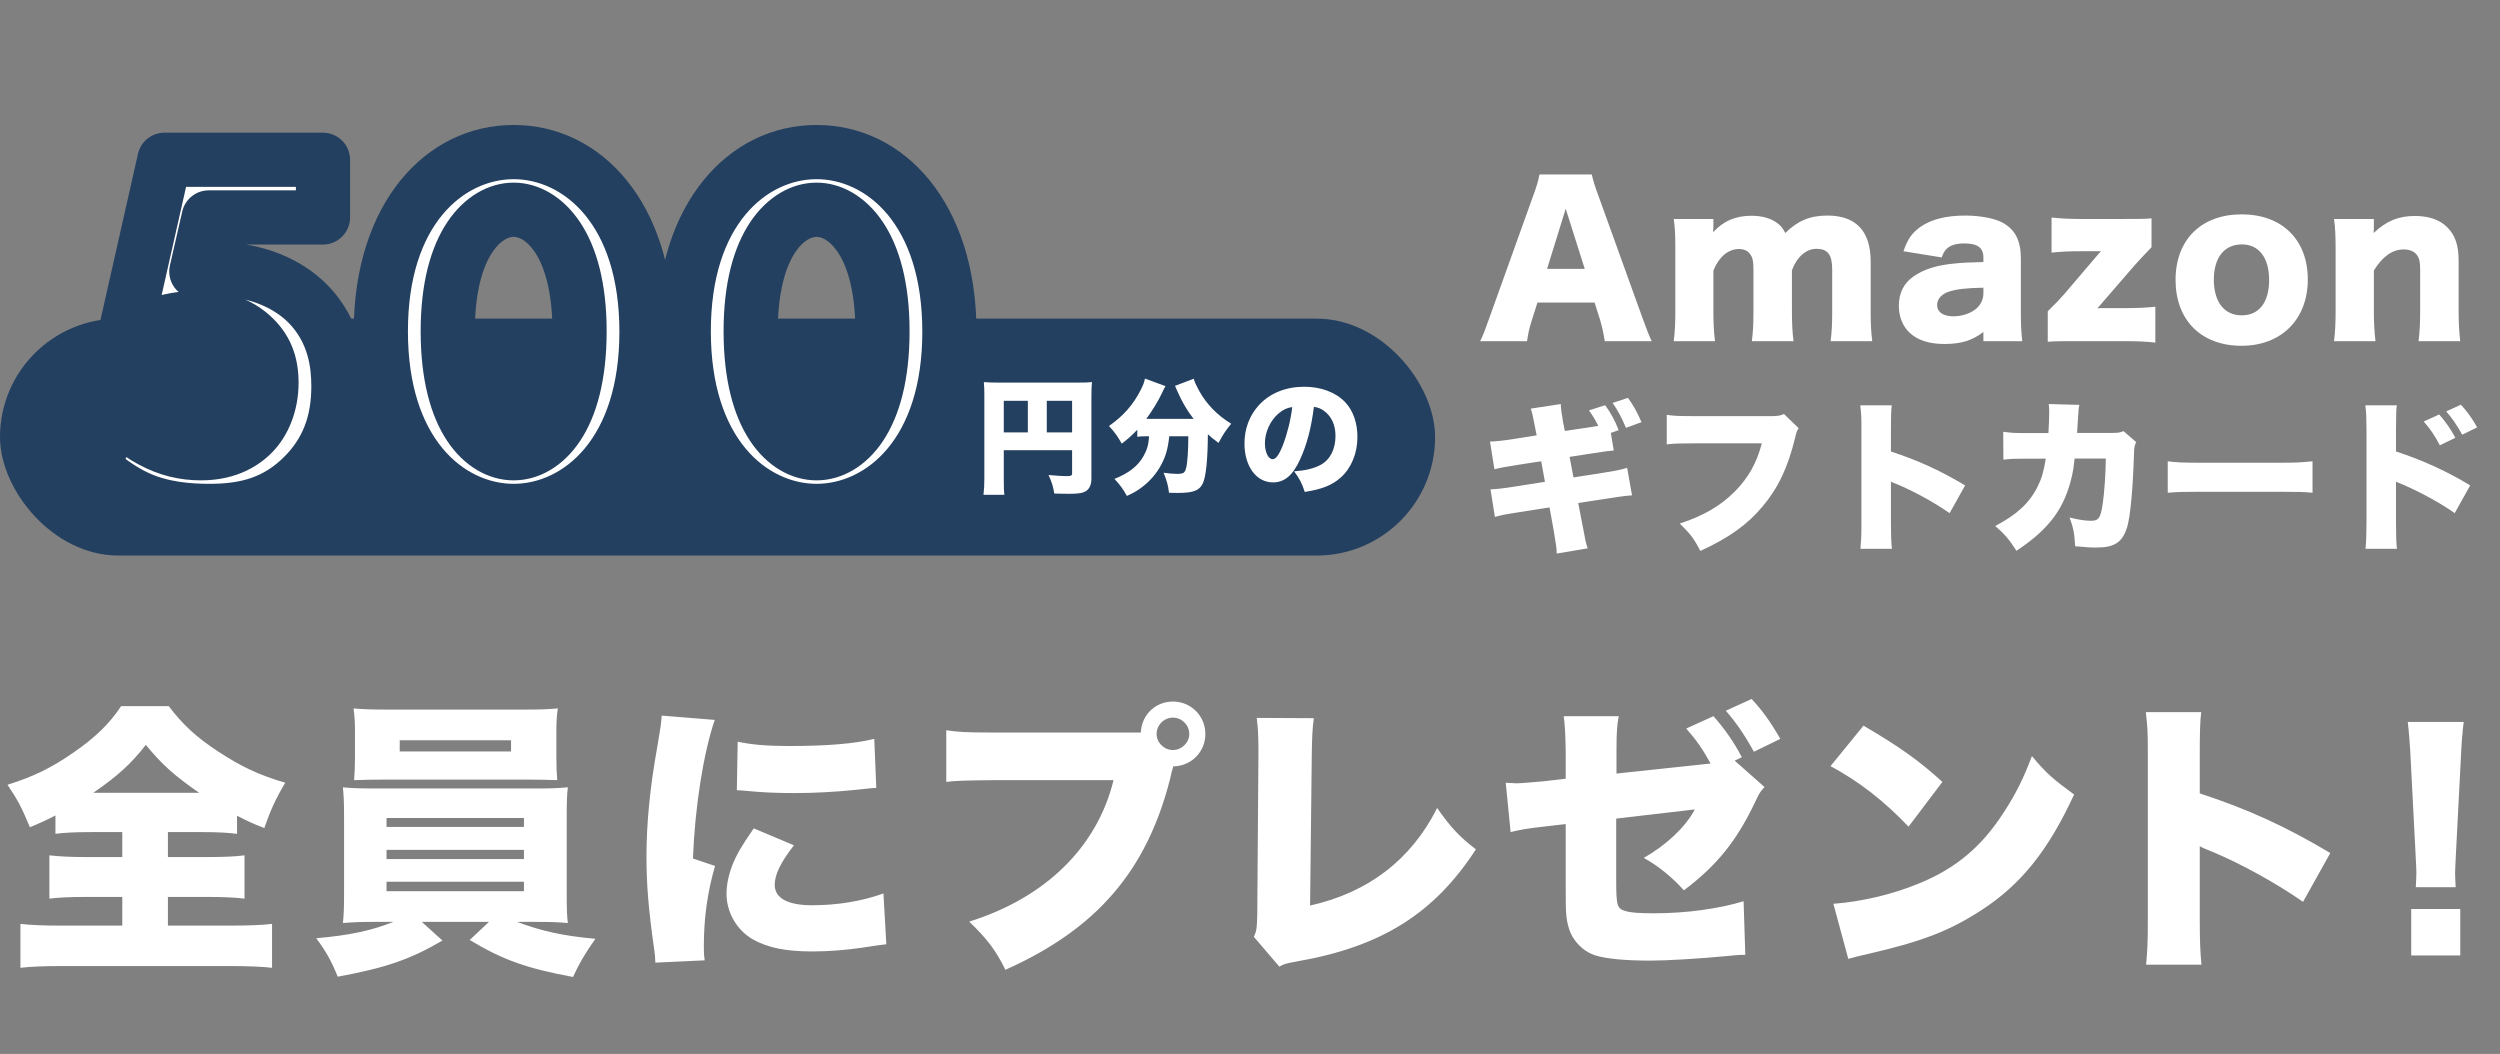 <svg width="306" height="129" viewBox="0 0 306 129" fill="none" xmlns="http://www.w3.org/2000/svg">
<rect x="0" y="0" width="306" height="129" fill="#808080" stroke="none"/>
<rect y="39" width="175.657" height="29" rx="14.5" fill="#244060"/>
<path d="M122.863 55.102V58.631C122.863 59.644 122.878 60.166 122.939 60.565H120.377C120.453 59.966 120.484 59.383 120.484 58.554V48.35C120.484 47.645 120.469 47.23 120.423 46.77C120.99 46.816 121.435 46.831 122.433 46.831H131.732C132.76 46.831 133.251 46.816 133.665 46.77C133.604 47.23 133.588 47.706 133.588 48.703V58.616C133.588 59.506 133.22 60.089 132.53 60.288C132.192 60.396 131.609 60.442 130.811 60.442C130.397 60.442 129.768 60.426 129.046 60.411C128.908 59.552 128.739 58.999 128.34 58.14C129.353 58.232 130.044 58.278 130.504 58.278C131.102 58.278 131.225 58.217 131.225 57.941V55.102H122.863ZM125.809 52.923V49.056H122.863V52.923H125.809ZM128.126 52.923H131.225V49.056H128.126V52.923ZM140.647 53.399H140.248C139.833 53.399 139.557 53.414 139.204 53.46V52.601C138.468 53.368 138.1 53.69 137.302 54.304C136.811 53.429 136.427 52.877 135.737 52.141C137.501 50.913 138.698 49.547 139.603 47.767C139.91 47.169 140.064 46.785 140.14 46.34L142.657 47.261C142.503 47.522 142.427 47.66 142.258 48.044C141.828 48.98 141.061 50.253 140.309 51.266H146.094C145.281 50.222 144.667 49.164 144.115 47.89C144.023 47.66 143.915 47.445 143.823 47.23L146.109 46.356C146.232 46.77 146.355 47.062 146.738 47.767C147.659 49.455 148.948 50.79 150.697 51.864C149.961 52.785 149.777 53.061 149.148 54.212C148.488 53.721 148.227 53.506 147.843 53.153C147.828 56.237 147.613 58.324 147.23 59.153C146.815 60.043 146.079 60.334 144.176 60.334C144.023 60.334 144.023 60.334 143.086 60.319C142.979 59.414 142.841 58.907 142.427 57.864C143.071 57.956 143.685 58.002 144.053 58.002C144.851 58.002 145.035 57.895 145.189 57.25C145.342 56.652 145.45 55.133 145.45 53.399H143.117C142.948 55.056 142.611 56.115 141.89 57.312C141.291 58.294 140.478 59.153 139.465 59.859C138.99 60.181 138.667 60.365 137.931 60.703C137.44 59.828 137.133 59.398 136.412 58.616C138.207 57.895 139.312 57.02 139.987 55.792C140.417 55.025 140.585 54.396 140.647 53.399ZM160.825 49.793C160.487 52.432 159.965 54.411 159.137 56.222C158.247 58.186 157.219 59.045 155.822 59.045C153.766 59.045 152.324 57.081 152.324 54.273C152.324 52.478 152.938 50.852 154.088 49.593C155.439 48.12 157.388 47.338 159.643 47.338C161.699 47.338 163.51 48.028 164.645 49.225C165.628 50.269 166.149 51.757 166.149 53.491C166.149 55.486 165.397 57.296 164.108 58.447C163.065 59.383 161.853 59.874 159.705 60.212C159.336 59.107 159.045 58.554 158.4 57.695C159.843 57.588 160.794 57.342 161.623 56.913C162.804 56.283 163.464 54.995 163.464 53.353C163.464 52.048 163.004 51.005 162.114 50.33C161.715 50.023 161.377 49.885 160.825 49.793ZM158.17 49.824C157.526 49.916 157.035 50.146 156.498 50.606C155.485 51.465 154.825 52.892 154.825 54.258C154.825 55.347 155.239 56.207 155.776 56.207C156.16 56.207 156.559 55.67 157.019 54.504C157.556 53.123 158.001 51.343 158.17 49.824Z" fill="white"/>
<mask id="path-3-outside-1_5901_31248" maskUnits="userSpaceOnUse" x="7.328" y="14.592" width="113" height="52" fill="black">
<rect fill="white" x="7.328" y="14.592" width="113" height="52"/>
<path d="M39.532 19.559V26.617H25.543L24.03 33.234C24.849 33.108 25.795 32.982 26.866 32.982C31.34 32.982 35.31 34.746 37.705 37.204C41.045 40.607 41.423 44.766 41.423 47.287C41.423 51.824 40.037 55.353 37.138 58.252C33.798 61.592 30.08 62.537 25.606 62.537C23.337 62.537 19.745 62.348 16.531 60.773C14.83 59.953 12.939 58.63 11.427 57.181L14.136 50.123C15.271 51.635 16.594 52.895 18.485 53.904C20.564 55.038 22.581 55.479 24.597 55.479C28.063 55.479 30.017 54.03 31.025 52.958C32.222 51.698 33.231 49.556 33.231 46.846C33.231 44.451 32.538 42.624 30.773 41.048C28.631 39.158 26.236 38.906 24.219 38.906C21.258 38.906 18.296 39.725 15.145 41.615L20.123 19.559H39.532ZM62.871 62.537C54.49 62.537 46.613 55.038 46.613 40.544C46.613 26.113 54.49 18.614 62.871 18.614C71.253 18.614 79.13 26.113 79.13 40.607C79.13 55.038 71.253 62.537 62.871 62.537ZM62.871 25.672C59.343 25.672 54.805 29.642 54.805 40.544C54.805 51.509 59.28 55.479 62.871 55.479C66.463 55.479 70.938 51.509 70.938 40.544C70.938 29.642 66.4 25.672 62.871 25.672ZM99.948 62.537C91.567 62.537 83.69 55.038 83.69 40.544C83.69 26.113 91.567 18.614 99.948 18.614C108.33 18.614 116.207 26.113 116.207 40.607C116.207 55.038 108.33 62.537 99.948 62.537ZM99.948 25.672C96.419 25.672 91.882 29.642 91.882 40.544C91.882 51.509 96.356 55.479 99.948 55.479C103.54 55.479 108.015 51.509 108.015 40.544C108.015 29.642 103.477 25.672 99.948 25.672Z"/>
</mask>
<path d="M39.532 19.559V26.617H25.543L24.03 33.234C24.849 33.108 25.795 32.982 26.866 32.982C31.34 32.982 35.31 34.746 37.705 37.204C41.045 40.607 41.423 44.766 41.423 47.287C41.423 51.824 40.037 55.353 37.138 58.252C33.798 61.592 30.08 62.537 25.606 62.537C23.337 62.537 19.745 62.348 16.531 60.773C14.83 59.953 12.939 58.63 11.427 57.181L14.136 50.123C15.271 51.635 16.594 52.895 18.485 53.904C20.564 55.038 22.581 55.479 24.597 55.479C28.063 55.479 30.017 54.03 31.025 52.958C32.222 51.698 33.231 49.556 33.231 46.846C33.231 44.451 32.538 42.624 30.773 41.048C28.631 39.158 26.236 38.906 24.219 38.906C21.258 38.906 18.296 39.725 15.145 41.615L20.123 19.559H39.532ZM62.871 62.537C54.49 62.537 46.613 55.038 46.613 40.544C46.613 26.113 54.49 18.614 62.871 18.614C71.253 18.614 79.13 26.113 79.13 40.607C79.13 55.038 71.253 62.537 62.871 62.537ZM62.871 25.672C59.343 25.672 54.805 29.642 54.805 40.544C54.805 51.509 59.28 55.479 62.871 55.479C66.463 55.479 70.938 51.509 70.938 40.544C70.938 29.642 66.4 25.672 62.871 25.672ZM99.948 62.537C91.567 62.537 83.69 55.038 83.69 40.544C83.69 26.113 91.567 18.614 99.948 18.614C108.33 18.614 116.207 26.113 116.207 40.607C116.207 55.038 108.33 62.537 99.948 62.537ZM99.948 25.672C96.419 25.672 91.882 29.642 91.882 40.544C91.882 51.509 96.356 55.479 99.948 55.479C103.54 55.479 108.015 51.509 108.015 40.544C108.015 29.642 103.477 25.672 99.948 25.672Z" fill="white"/>
<path d="M39.532 19.559H42.849C42.849 17.727 41.364 16.242 39.532 16.242V19.559ZM39.532 26.617V29.934C41.364 29.934 42.849 28.449 42.849 26.617H39.532ZM25.543 26.617V23.3C23.996 23.3 22.654 24.37 22.309 25.878L25.543 26.617ZM24.03 33.234L20.797 32.495C20.552 33.566 20.854 34.689 21.602 35.493C22.35 36.298 23.449 36.679 24.535 36.512L24.03 33.234ZM37.705 37.204L35.33 39.519L35.338 39.527L37.705 37.204ZM16.531 60.773L17.991 57.794C17.984 57.791 17.977 57.788 17.97 57.784L16.531 60.773ZM11.427 57.181L8.33 55.992C7.852 57.239 8.168 58.651 9.132 59.575L11.427 57.181ZM14.136 50.123L16.79 48.133C16.066 47.167 14.874 46.671 13.679 46.838C12.483 47.004 11.473 47.807 11.04 48.934L14.136 50.123ZM18.485 53.904L20.073 50.992C20.064 50.987 20.055 50.982 20.046 50.977L18.485 53.904ZM31.025 52.958L28.62 50.674C28.617 50.678 28.613 50.681 28.61 50.685L31.025 52.958ZM30.773 41.048L32.982 38.574C32.977 38.57 32.972 38.566 32.968 38.561L30.773 41.048ZM15.145 41.615L11.909 40.885C11.617 42.18 12.125 43.525 13.201 44.303C14.277 45.081 15.713 45.142 16.851 44.459L15.145 41.615ZM20.123 19.559V16.242C18.573 16.242 17.229 17.317 16.888 18.829L20.123 19.559ZM36.216 19.559V26.617H42.849V19.559H36.216ZM39.532 23.3H25.543V29.934H39.532V23.3ZM22.309 25.878L20.797 32.495L27.264 33.973L28.776 27.356L22.309 25.878ZM24.535 36.512C25.305 36.394 26.051 36.299 26.866 36.299V29.665C25.538 29.665 24.394 29.822 23.526 29.956L24.535 36.512ZM26.866 36.299C30.519 36.299 33.608 37.752 35.33 39.519L40.081 34.889C37.012 31.74 32.161 29.665 26.866 29.665V36.299ZM35.338 39.527C37.756 41.991 38.106 45.052 38.106 47.287H44.74C44.74 44.48 44.334 39.223 40.072 34.881L35.338 39.527ZM38.106 47.287C38.106 51.041 37.004 53.695 34.793 55.907L39.483 60.597C43.069 57.011 44.74 52.607 44.74 47.287H38.106ZM34.793 55.907C32.27 58.43 29.521 59.22 25.606 59.22V65.854C30.639 65.854 35.326 64.754 39.483 60.597L34.793 55.907ZM25.606 59.22C23.449 59.22 20.495 59.022 17.991 57.794L15.071 63.751C18.995 65.674 23.225 65.854 25.606 65.854V59.22ZM17.97 57.784C16.608 57.128 15.002 56.013 13.722 54.786L9.132 59.575C10.877 61.247 13.052 62.779 15.092 63.761L17.97 57.784ZM14.523 58.369L17.233 51.311L11.04 48.934L8.33 55.992L14.523 58.369ZM11.483 52.113C12.858 53.946 14.536 55.557 16.924 56.83L20.046 50.977C18.652 50.234 17.684 49.325 16.79 48.133L11.483 52.113ZM16.896 56.815C19.489 58.23 22.056 58.796 24.597 58.796V52.162C23.106 52.162 21.64 51.846 20.073 50.992L16.896 56.815ZM24.597 58.796C29.137 58.796 31.924 56.843 33.44 55.232L28.61 50.685C28.11 51.217 26.989 52.162 24.597 52.162V58.796ZM33.43 55.243C35.241 53.337 36.547 50.364 36.547 46.846H29.914C29.914 48.747 29.204 50.06 28.62 50.674L33.43 55.243ZM36.547 46.846C36.547 43.652 35.553 40.87 32.982 38.574L28.564 43.522C29.522 44.377 29.914 45.25 29.914 46.846H36.547ZM32.968 38.561C29.912 35.865 26.509 35.589 24.219 35.589V42.222C25.962 42.222 27.349 42.45 28.579 43.535L32.968 38.561ZM24.219 35.589C20.589 35.589 17.044 36.608 13.438 38.771L16.851 44.459C19.547 42.842 21.925 42.222 24.219 42.222V35.589ZM18.38 42.346L23.358 20.29L16.888 18.829L11.909 40.885L18.38 42.346ZM20.123 22.876H39.532V16.242H20.123V22.876ZM62.871 59.22C56.913 59.22 49.93 53.859 49.93 40.544H43.296C43.296 56.217 52.068 65.854 62.871 65.854V59.22ZM49.93 40.544C49.93 27.299 56.907 21.931 62.871 21.931V15.297C52.074 15.297 43.296 24.927 43.296 40.544H49.93ZM62.871 21.931C68.831 21.931 75.813 27.292 75.813 40.607H82.447C82.447 24.934 73.675 15.297 62.871 15.297V21.931ZM75.813 40.607C75.813 53.852 68.836 59.22 62.871 59.22V65.854C73.669 65.854 82.447 56.224 82.447 40.607H75.813ZM62.871 22.355C59.8 22.355 56.829 24.079 54.758 27.176C52.705 30.245 51.489 34.674 51.489 40.544H58.122C58.122 35.512 59.174 32.504 60.272 30.864C61.352 29.249 62.414 28.989 62.871 28.989V22.355ZM51.489 40.544C51.489 46.432 52.684 50.876 54.727 53.957C56.798 57.078 59.776 58.796 62.871 58.796V52.162C62.375 52.162 61.32 51.895 60.255 50.29C59.164 48.645 58.122 45.621 58.122 40.544H51.489ZM62.871 58.796C65.967 58.796 68.945 57.078 71.016 53.957C73.059 50.876 74.254 46.432 74.254 40.544H67.621C67.621 45.621 66.579 48.645 65.488 50.29C64.423 51.895 63.368 52.162 62.871 52.162V58.796ZM74.254 40.544C74.254 34.674 73.038 30.245 70.985 27.176C68.914 24.079 65.943 22.355 62.871 22.355V28.989C63.329 28.989 64.391 29.249 65.471 30.864C66.569 32.504 67.621 35.512 67.621 40.544H74.254ZM99.948 59.22C93.989 59.22 87.007 53.859 87.007 40.544H80.373C80.373 56.217 89.145 65.854 99.948 65.854V59.22ZM87.007 40.544C87.007 27.299 93.984 21.931 99.948 21.931V15.297C89.151 15.297 80.373 24.927 80.373 40.544H87.007ZM99.948 21.931C105.907 21.931 112.89 27.292 112.89 40.607H119.524C119.524 24.934 110.752 15.297 99.948 15.297V21.931ZM112.89 40.607C112.89 53.852 105.913 59.22 99.948 59.22V65.854C110.746 65.854 119.524 56.224 119.524 40.607H112.89ZM99.948 22.355C96.877 22.355 93.906 24.079 91.835 27.176C89.782 30.245 88.566 34.674 88.566 40.544H95.199C95.199 35.512 96.251 32.504 97.349 30.864C98.428 29.249 99.491 28.989 99.948 28.989V22.355ZM88.566 40.544C88.566 46.432 89.761 50.876 91.804 53.957C93.875 57.078 96.853 58.796 99.948 58.796V52.162C99.452 52.162 98.397 51.895 97.332 50.29C96.241 48.645 95.199 45.621 95.199 40.544H88.566ZM99.948 58.796C103.044 58.796 106.022 57.078 108.092 53.957C110.136 50.876 111.331 46.432 111.331 40.544H104.698C104.698 45.621 103.656 48.645 102.565 50.29C101.5 51.895 100.445 52.162 99.948 52.162V58.796ZM111.331 40.544C111.331 34.674 110.115 30.245 108.062 27.176C105.991 24.079 103.02 22.355 99.948 22.355V28.989C100.406 28.989 101.468 29.249 102.548 30.864C103.645 32.504 104.698 35.512 104.698 40.544H111.331Z" fill="#244060" mask="url(#path-3-outside-1_5901_31248)"/>
<path d="M202.163 41.76H196.425C196.228 40.583 196.081 39.946 195.836 39.112L195.174 37.027H188.185L187.523 39.112C187.204 40.093 187.033 40.853 186.91 41.76H181.172C181.539 41.025 181.76 40.436 182.349 38.768L187.646 24.006C188.087 22.804 188.308 22.069 188.43 21.358H194.831C195.002 22.069 195.174 22.706 195.664 24.006L200.986 38.768C201.452 40.068 201.844 41.074 202.163 41.76ZM193.972 32.908L191.643 25.551L189.362 32.908H193.972ZM209.915 41.76H204.863C205.01 40.632 205.059 39.602 205.059 38.057V30.504C205.059 28.641 205.01 27.758 204.863 26.802H209.719V27.831C209.719 27.93 209.719 27.93 209.694 28.175C209.694 28.175 209.694 28.224 209.694 28.297C209.694 28.322 209.694 28.371 209.694 28.42C210.945 27.047 212.441 26.409 214.378 26.409C215.653 26.409 216.708 26.703 217.517 27.292C217.958 27.611 218.204 27.905 218.522 28.518C220.043 27.022 221.539 26.385 223.672 26.385C227.179 26.385 228.969 28.297 228.969 32V38.082C228.969 39.602 229.018 40.608 229.165 41.76H224.064C224.212 40.608 224.261 39.725 224.261 38.057V33.006C224.261 31.166 223.721 30.455 222.323 30.455C221.073 30.455 219.945 31.436 219.332 33.079V38.082C219.332 39.553 219.381 40.583 219.528 41.76H214.427C214.574 40.657 214.623 39.627 214.623 38.057V33.006C214.623 31.976 214.525 31.51 214.206 31.093C213.937 30.701 213.446 30.48 212.858 30.48C211.533 30.48 210.405 31.436 209.719 33.104V38.057C209.719 39.602 209.768 40.559 209.915 41.76ZM242.768 32.074V31.51C242.768 30.333 242.057 29.793 240.439 29.793C238.869 29.793 238.036 30.308 237.668 31.51L232.984 30.75C233.474 29.303 234.014 28.518 235.044 27.782C236.368 26.851 238.183 26.385 240.561 26.385C242.376 26.385 244.142 26.728 245.098 27.243C246.667 28.101 247.354 29.45 247.354 31.657V38.278C247.354 39.774 247.403 40.657 247.526 41.76H242.768V40.632C241.395 41.687 240.022 42.103 238.011 42.103C236.147 42.103 234.75 41.662 233.769 40.755C232.886 39.946 232.42 38.768 232.42 37.42C232.42 35.875 233.033 34.649 234.21 33.839C235.461 32.957 237.104 32.442 239.311 32.245C240.267 32.147 241.003 32.123 242.768 32.074ZM242.768 35.899V35.213C240.586 35.262 239.531 35.384 238.526 35.703C237.643 35.997 237.104 36.611 237.104 37.322C237.104 38.204 237.839 38.719 239.115 38.719C240.12 38.719 241.223 38.352 241.886 37.788C242.45 37.297 242.768 36.635 242.768 35.899ZM263.347 26.728V30.259C262.415 31.24 261.704 31.976 261.263 32.491L257.167 37.224C256.971 37.444 256.898 37.542 256.701 37.739C256.873 37.714 257.192 37.714 257.437 37.714H260.11C261.63 37.714 262.709 37.665 263.813 37.542V41.932C262.66 41.809 261.827 41.76 260.086 41.76H253.955C251.993 41.76 251.429 41.76 250.644 41.834V38.106C251.601 37.175 252.214 36.512 252.729 35.924L256.701 31.265C256.8 31.142 256.947 30.97 257.167 30.75C257.069 30.75 256.628 30.75 256.456 30.75H254.813C253.219 30.75 252.263 30.799 251.11 30.921V26.63C252.336 26.752 253.317 26.802 254.813 26.802H259.987C262.072 26.802 262.562 26.802 263.347 26.728ZM274.357 42.324C269.428 42.324 266.289 39.185 266.289 34.256C266.289 29.352 269.428 26.237 274.381 26.237C279.335 26.237 282.474 29.352 282.474 34.207C282.474 39.087 279.237 42.324 274.357 42.324ZM274.406 29.916C272.248 29.916 270.973 31.534 270.973 34.232C270.973 36.954 272.248 38.597 274.381 38.597C276.515 38.597 277.741 37.003 277.741 34.281C277.741 31.534 276.49 29.916 274.406 29.916ZM290.758 41.76H285.682C285.829 40.608 285.878 39.578 285.878 38.057V30.504C285.878 28.812 285.829 27.782 285.682 26.802H290.562V27.831C290.562 27.979 290.538 28.346 290.538 28.518C292.083 27.047 293.579 26.434 295.589 26.434C297.281 26.434 298.63 26.899 299.537 27.807C300.518 28.788 300.935 29.989 300.935 31.927V38.082C300.935 39.504 301.009 40.73 301.131 41.76H296.031C296.178 40.583 296.227 39.553 296.227 38.057V33.03C296.227 32.049 296.129 31.632 295.835 31.215C295.516 30.774 294.952 30.529 294.216 30.529C292.843 30.529 291.617 31.387 290.562 33.104V38.057C290.562 39.455 290.611 40.485 290.758 41.76ZM197.165 52.988L197.524 55.144C196.826 55.203 196.746 55.203 194.83 55.503L192.116 55.922L192.595 58.436L196.287 57.858C197.704 57.638 198.422 57.498 199.161 57.259L199.759 60.632C199.2 60.672 199.041 60.691 198.741 60.731C198.622 60.731 198.023 60.831 196.945 60.991L193.174 61.57L193.732 64.443C194.052 66.16 194.092 66.399 194.331 67.118L190.539 67.756C190.539 67.157 190.479 66.718 190.18 64.982L189.661 62.108L185.71 62.727C184.273 62.947 184.253 62.947 182.976 63.266L182.437 59.893C183.115 59.873 183.914 59.794 185.291 59.574L189.102 58.975L188.643 56.461L185.889 56.88C184.153 57.159 183.674 57.239 182.916 57.439L182.377 54.046C183.135 54.026 183.874 53.946 185.311 53.727L188.085 53.288L187.885 52.27C187.606 50.793 187.546 50.574 187.366 50.015L191.038 49.456C191.058 49.975 191.118 50.514 191.318 51.671L191.537 52.749L194.231 52.35L195.628 52.13C195.309 51.471 194.97 50.893 194.491 50.234L196.466 49.596C197.145 50.514 197.684 51.492 198.123 52.649L197.165 52.988ZM197.384 49.316L199.26 48.698C199.899 49.576 200.378 50.414 200.917 51.671L199.021 52.37C198.462 51.052 197.983 50.174 197.384 49.316ZM218.359 50.673L220.155 52.41C219.935 52.749 219.896 52.849 219.736 53.527C218.838 57.239 217.64 59.734 215.725 62.009C213.869 64.224 211.634 65.82 208.121 67.437C207.343 65.92 206.924 65.381 205.607 64.084C208.48 63.146 210.576 61.929 212.332 60.173C214.008 58.476 215.026 56.66 215.645 54.266H207.363C205.427 54.266 205.068 54.285 204.01 54.385V50.773C204.868 50.913 205.467 50.933 207.423 50.933H216.902C217.561 50.933 217.92 50.873 218.359 50.673ZM231.57 67.177H227.719C227.798 66.279 227.838 65.701 227.838 64.124V52.509C227.838 50.893 227.818 50.693 227.699 49.616H231.55C231.47 50.194 231.45 51.192 231.45 52.529V55.263C234.843 56.381 237.418 57.558 240.531 59.414L238.635 62.807C236.699 61.47 234.344 60.173 232.349 59.334C231.65 59.055 231.65 59.055 231.45 58.935V64.124C231.45 65.461 231.49 66.459 231.57 67.177ZM247.969 53.008H250.723C250.783 52.23 250.823 51.072 250.823 50.454C250.823 50.035 250.823 49.875 250.763 49.456L254.515 49.556C254.415 50.015 254.415 50.075 254.295 51.971C254.275 52.509 254.275 52.509 254.236 52.988H258.586C259.245 52.988 259.484 52.948 259.923 52.769L261.48 54.126C261.26 54.525 261.22 54.685 261.2 55.603C261.061 59.873 260.761 63.206 260.362 64.523C259.784 66.379 258.826 67.018 256.61 67.018C255.832 67.018 255.533 66.998 253.996 66.858C253.916 65.262 253.777 64.603 253.318 63.346C254.315 63.605 255.293 63.745 255.912 63.745C256.87 63.745 257.109 63.426 257.369 61.689C257.568 60.352 257.748 57.838 257.748 56.121H253.936C253.777 57.439 253.777 57.439 253.637 58.117C252.759 62.148 250.863 64.743 246.812 67.417C245.914 66 245.315 65.322 244.217 64.383C246.872 62.986 248.408 61.57 249.406 59.554C249.905 58.536 250.124 57.818 250.404 56.141H247.909C246.572 56.141 246.153 56.161 245.215 56.261L245.195 52.849C246.193 52.988 246.552 53.008 247.969 53.008ZM265.331 60.312V56.461C266.269 56.6 267.347 56.64 269.423 56.64H278.962C280.958 56.64 281.716 56.6 283.053 56.461V60.312C282.095 60.213 281.217 60.193 278.942 60.193H269.443C267.207 60.193 266.549 60.213 265.331 60.312ZM293.391 67.177H289.539C289.619 66.339 289.639 65.76 289.659 64.124V52.509C289.639 50.793 289.639 50.693 289.519 49.616H293.371C293.291 50.134 293.291 50.454 293.271 52.529V55.263C296.424 56.281 299.557 57.698 302.351 59.414L300.455 62.807C298.799 61.63 296.484 60.352 294.169 59.334C293.57 59.095 293.51 59.075 293.45 59.035C293.391 59.015 293.351 58.995 293.271 58.935V64.124C293.271 65.601 293.311 66.659 293.391 67.177ZM296.663 51.591L298.559 50.733C299.338 51.611 299.976 52.529 300.535 53.587L298.639 54.505C297.981 53.248 297.462 52.509 296.663 51.591ZM299.417 50.354L301.214 49.536C301.952 50.334 302.511 51.092 303.209 52.31L301.373 53.208C300.675 51.95 300.116 51.152 299.417 50.354Z" fill="white"/>
<path d="M14.968 101.848H11.211C9.244 101.848 7.839 101.918 6.786 102.059V99.811C5.557 100.443 5.1 100.654 3.66 101.251C2.642 98.828 2.256 98.055 0.921 96.053C4.082 95.07 6.294 93.982 8.928 92.156C11.597 90.329 13.353 88.644 14.828 86.431H20.657C22.343 88.679 24.064 90.259 26.697 91.98C29.471 93.806 31.684 94.859 34.915 95.808C33.686 97.88 33.124 99.144 32.351 101.356C30.841 100.759 30.455 100.584 29.015 99.846V102.059C27.856 101.918 26.557 101.848 24.766 101.848H20.552V104.903H25.468C27.435 104.903 28.91 104.833 29.928 104.692V109.995C28.875 109.855 27.364 109.784 25.433 109.784H20.552V113.296H28.172C30.349 113.296 32.105 113.226 33.299 113.085V118.458C32.14 118.318 30.385 118.247 28.277 118.247H7.348C5.276 118.247 3.66 118.318 2.502 118.458V113.085C3.625 113.226 5.346 113.296 7.488 113.296H14.968V109.784H10.473C8.577 109.784 7.067 109.855 6.048 109.995V104.692C7.278 104.833 8.577 104.903 10.473 104.903H14.968V101.848ZM11.421 97.037H24.38C21.289 94.895 19.849 93.595 17.848 91.172C16.092 93.455 14.336 95.035 11.421 97.037ZM48.154 112.839H45.836C44.08 112.839 43.237 112.875 41.973 112.98C42.079 112.032 42.114 111.084 42.114 109.293V100.057C42.114 98.266 42.079 97.493 41.973 96.37C43.027 96.475 44.221 96.51 45.836 96.51H65.642C67.433 96.51 68.171 96.475 69.505 96.37C69.4 97.248 69.365 98.02 69.365 100.057V109.293C69.365 111.259 69.4 112.242 69.505 112.98C68.346 112.875 67.398 112.839 65.642 112.839H63.289C66.38 113.998 69.013 114.56 72.876 114.911C71.542 116.808 70.91 117.896 70.137 119.582C64.483 118.528 61.569 117.51 57.495 115.052L59.848 112.839H51.63L54.159 115.122C50.191 117.44 47.241 118.458 41.341 119.547C40.569 117.651 39.936 116.492 38.707 114.841C42.711 114.49 45.415 113.928 48.154 112.839ZM47.311 100.127V101.216H64.132V100.127H47.311ZM47.311 104.025V105.149H64.132V104.025H47.311ZM47.311 107.923V109.082H64.132V107.923H47.311ZM68.1 89.522V92.788C68.1 93.771 68.135 94.684 68.206 95.492C67.117 95.457 66.028 95.421 64.553 95.421H47.065C45.555 95.421 44.431 95.457 43.343 95.492C43.413 94.614 43.448 93.736 43.448 92.788V89.522C43.448 88.433 43.413 87.731 43.273 86.712C44.537 86.818 45.45 86.853 47.276 86.853H64.343C66.099 86.853 67.012 86.818 68.276 86.712C68.135 87.696 68.1 88.328 68.1 89.522ZM62.552 90.61H48.926V91.98H62.552V90.61ZM80.988 87.59L87.485 88.117C86.115 92.12 85.062 98.687 84.816 105.079L87.52 105.992C86.607 109.152 86.15 112.313 86.15 115.824C86.15 116.492 86.15 116.808 86.256 117.545L80.216 117.826C80.181 117.159 80.181 116.878 80.04 115.965C79.373 111.259 79.127 108.204 79.127 104.868C79.127 100.829 79.549 96.405 80.462 91.348C80.883 88.89 80.918 88.644 80.988 87.59ZM90.189 96.721L90.294 90.786C91.945 91.137 93.806 91.313 96.545 91.313C101.216 91.313 104.657 91.032 107.01 90.435L107.256 96.44C106.94 96.44 106.589 96.475 104.657 96.686C102.234 96.931 99.671 97.072 97.248 97.072C95.105 97.072 93.35 97.002 91.207 96.791C90.926 96.756 90.681 96.756 90.189 96.721ZM92.261 101.391L97.177 103.463C95.562 105.535 94.824 107.045 94.824 108.309C94.824 109.925 96.405 110.803 99.39 110.803C102.515 110.803 105.465 110.311 108.134 109.363L108.485 115.579C107.572 115.684 107.572 115.684 105.5 116C103.604 116.281 101.426 116.457 99.425 116.457C96.159 116.457 93.982 116 92.156 114.982C90.189 113.858 88.925 111.681 88.925 109.398C88.925 107.677 89.522 105.746 90.61 103.92C91.102 103.112 91.313 102.761 92.261 101.391ZM143.602 93.806L143.567 93.947L143.532 94.087C143.497 94.227 143.462 94.333 143.426 94.438L143.216 95.351C140.336 106.624 134.226 113.717 123.059 118.704C121.9 116.351 120.916 115.017 118.634 112.804C127.975 109.89 134.296 103.674 136.298 95.492H121.619C117.896 95.527 117.053 95.562 115.824 95.702V89.381C117.159 89.592 118.142 89.662 121.724 89.662H139.634C139.739 87.485 141.425 85.87 143.567 85.87C145.779 85.87 147.535 87.625 147.535 89.838C147.535 92.05 145.814 93.771 143.602 93.806ZM143.567 87.836C142.478 87.836 141.565 88.749 141.565 89.838C141.565 90.891 142.478 91.804 143.567 91.804C144.656 91.804 145.569 90.891 145.569 89.838C145.569 88.749 144.656 87.836 143.567 87.836ZM153.821 87.871L160.809 87.906C160.634 89.241 160.599 90.154 160.564 92.226L160.353 110.838C167.446 109.258 172.714 105.254 175.91 98.898C177.525 101.216 178.614 102.41 180.651 103.955C175.559 111.821 169.062 115.895 158.702 117.686C157.403 117.931 157.192 117.967 156.595 118.318L153.47 114.666C153.821 113.928 153.856 113.542 153.891 111.786L154.032 92.261C154.032 92.085 154.032 91.875 154.032 91.699C154.032 90.049 153.962 88.925 153.821 87.871ZM197.858 94.684L209.376 93.455C208.393 91.664 207.656 90.61 206.391 89.171L209.727 87.66C211.097 89.206 212.221 90.821 213.204 92.682L212.326 93.104L215.978 96.334C215.416 96.966 215.346 97.037 214.784 98.266C212.502 103.007 210.149 105.921 206.11 108.977C204.635 107.326 202.88 105.921 201.194 105.008C203.933 103.463 206.321 101.216 207.445 99.074L197.823 100.197V107.712C197.823 110.838 197.928 111.224 198.947 111.505C199.614 111.716 200.597 111.786 202.493 111.786C206.426 111.786 210.43 111.224 213.415 110.311L213.625 116.878H213.064C212.572 116.913 212.256 116.913 212.115 116.948C212.01 116.948 211.764 116.983 211.413 117.018C208.042 117.334 204.074 117.58 202.037 117.58C198.982 117.58 196.664 117.37 195.294 116.948C193.749 116.457 192.485 115.157 192.028 113.612C191.677 112.383 191.642 111.891 191.642 108.52V100.865L189.535 101.11C186.691 101.426 186.234 101.532 184.9 101.848L184.303 95.808C184.97 95.843 185.426 95.878 185.602 95.878C186.094 95.878 187.744 95.737 188.903 95.632L191.642 95.316V92.015C191.607 89.803 191.537 88.574 191.396 87.66H198.139C197.928 88.609 197.858 89.697 197.858 91.875V94.684ZM211.237 86.993L214.398 85.553C215.697 86.958 216.681 88.293 217.91 90.435L214.679 92.015C213.45 89.803 212.467 88.398 211.237 86.993ZM224.055 93.771L228.094 88.819C232.518 91.418 234.801 93.033 237.751 95.702L233.607 101.181C230.552 97.985 227.567 95.667 224.055 93.771ZM226.232 117.37L224.406 110.627C227.988 110.346 231.676 109.468 234.977 108.099C239.401 106.273 242.562 103.639 245.266 99.425C246.741 97.177 247.689 95.246 248.707 92.542C250.428 94.614 251.236 95.316 253.87 97.248C250.674 104.166 247.338 108.309 242.421 111.47C238.629 113.928 235.293 115.227 228.761 116.737C227.391 117.054 227.181 117.089 226.232 117.37ZM269.462 118.072H262.684C262.824 116.492 262.895 115.473 262.895 112.699V92.261C262.895 89.416 262.86 89.065 262.649 87.169H269.426C269.286 88.187 269.251 89.943 269.251 92.296V97.107C275.221 99.074 279.751 101.145 285.229 104.411L281.893 110.381C278.487 108.028 274.343 105.746 270.831 104.271C269.602 103.779 269.602 103.779 269.251 103.569V112.699C269.251 115.052 269.321 116.808 269.462 118.072ZM300.575 108.59H295.694C295.729 107.712 295.764 107.326 295.764 106.94C295.764 106.483 295.764 106.483 295.659 104.411L295.062 92.858C294.992 91.278 294.851 89.557 294.711 88.363H301.559C301.418 89.381 301.278 91.032 301.207 92.858L300.61 104.411C300.505 106.554 300.505 106.554 300.505 106.975C300.505 107.361 300.54 107.712 300.575 108.59ZM301.137 116.948H295.132V111.259H301.137V116.948Z" fill="white"/>
</svg>
